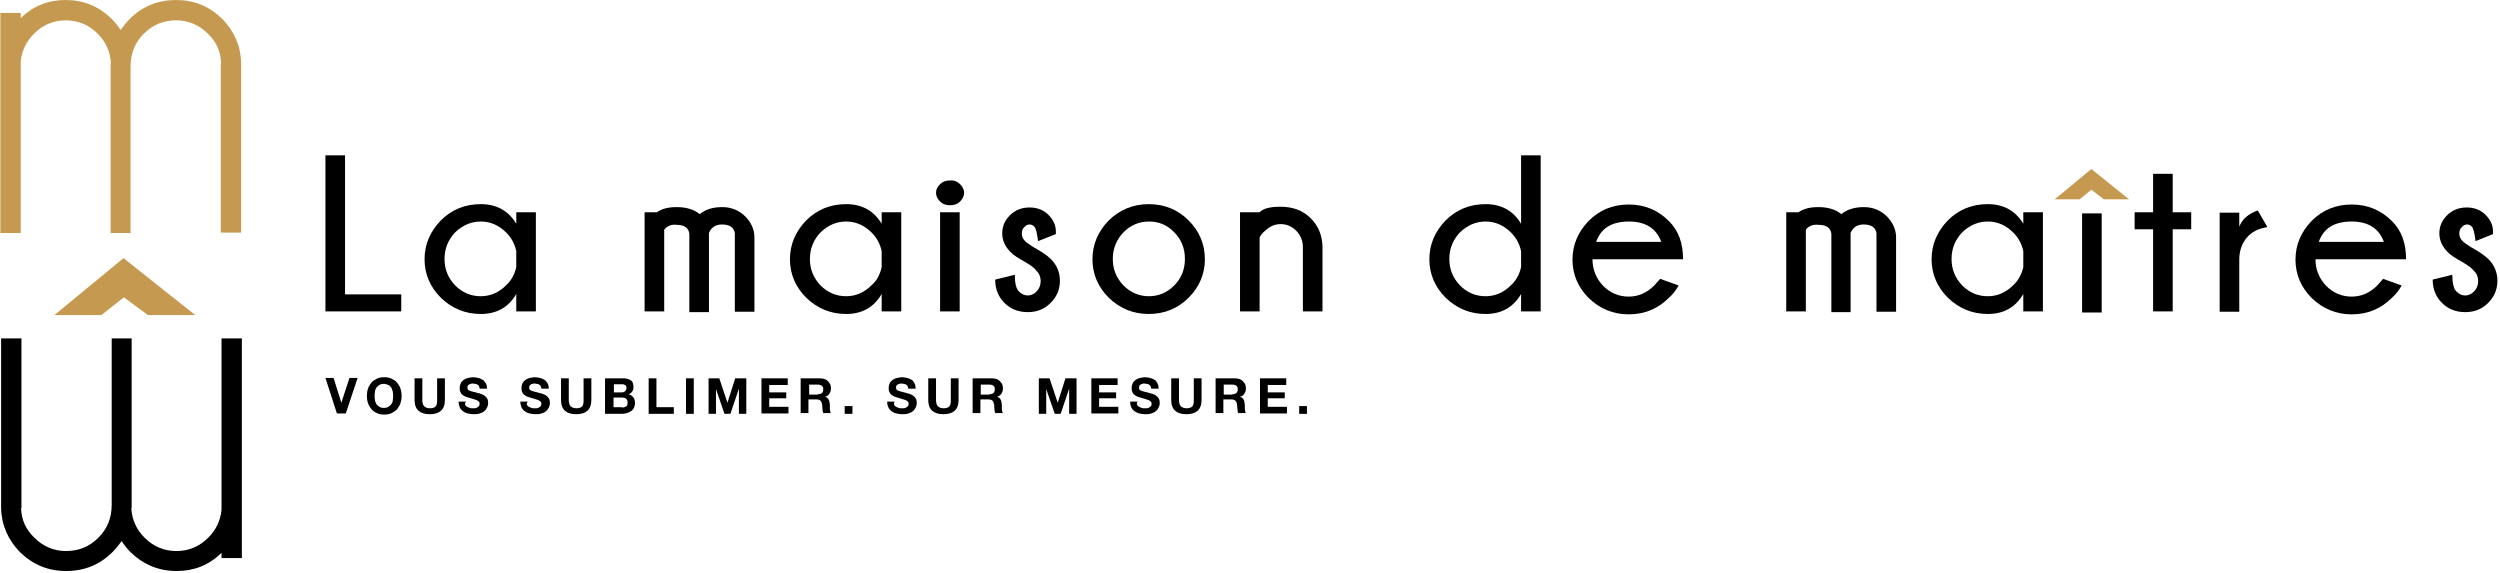 <svg width="676" height="155" viewBox="0 0 676 155" fill="none" xmlns="http://www.w3.org/2000/svg">
<path d="M52.8 85.2H40L33.5 80.4L27.4 85.2H14.7L33.4 69.8L52.8 85.2Z" fill="#C5994F"/>
<path d="M0.1 3.5H5.6V4.9C9 1.6 13 0 17.7 0C22.6 0 26.7 1.7 30.2 5.1C31.1 6 31.9 7 32.6 8.1C33.3 7.1 34.2 6 35.1 5.1C38.5 1.7 42.7 0 47.6 0C52.5 0 56.6 1.7 60.1 5.1C63.3 8.4 65.1 12.4 65.2 17V62.9H59.7V17.1H59.8C59.7 13.9 58.5 11.3 56.2 9.1C53.8 6.7 50.9 5.5 47.6 5.5C44.2 5.5 41.3 6.7 38.9 9.1C36.5 11.5 35.3 14.4 35.3 18V63H29.9V17.1H30C29.8 13.9 28.6 11.3 26.4 9.1C24 6.7 21.1 5.5 17.8 5.5C14.5 5.5 11.6 6.7 9.2 9.1C7.1 11.2 5.9 13.7 5.6 16.6V63H0.1V3.5Z" fill="#C5994F"/>
<path d="M65.4 150.9H59.9V149.5C56.5 152.8 52.5 154.4 47.8 154.4C42.9 154.4 38.8 152.7 35.3 149.3C34.4 148.4 33.6 147.4 32.9 146.3C32.2 147.3 31.3 148.4 30.4 149.3C27 152.7 22.8 154.4 17.9 154.4C13 154.4 8.9 152.7 5.4 149.3C2.2 146 0.4 142 0.3 137.4V91.5H5.8V137.4H5.7C5.8 140.6 7 143.2 9.3 145.4C11.7 147.8 14.6 149 17.9 149C21.3 149 24.2 147.8 26.6 145.4C29 143 30.2 140.1 30.2 136.5V91.5H35.6V137.4H35.5C35.7 140.6 36.9 143.2 39.1 145.4C41.5 147.8 44.4 149 47.7 149C51 149 53.9 147.8 56.3 145.4C58.4 143.3 59.6 140.8 59.9 137.9V91.5H65.4V150.9Z" fill="black"/>
<path d="M88 84.2V42H93.3V79.6H108.5V84.2H88Z" fill="black"/>
<path d="M144.9 84.2H139.6V79.5C137.5 83.1 134.3 84.9 130 84.9C125.8 84.9 122.2 83.4 119.2 80.5C116.3 77.6 114.8 74.1 114.8 70.1C114.8 66.1 116.3 62.6 119.2 59.6C122.1 56.7 125.7 55.2 130 55.2C134.3 55.2 137.5 57 139.6 60.5V57.4H144.9V84.2ZM139.6 72.2V67.9C139.2 66 138.3 64.3 136.9 62.9C134.9 60.9 132.6 59.9 130 59.9C127.4 59.9 125.1 60.9 123.1 62.8C121.2 64.8 120.2 67.2 120.2 70C120.2 72.9 121.2 75.2 123.1 77.2C125 79.1 127.3 80.1 130 80.1C132.6 80.1 134.9 79.1 136.9 77.1C138.3 75.8 139.2 74.1 139.6 72.2Z" fill="black"/>
<path d="M179.6 62.1V84.2H174.3V57.4H177.6C179 56.4 180.8 56 183 56C185.5 56 187.6 56.6 189.2 57.9C190.8 56.6 192.8 56 195.3 56C197.8 56 199.9 56.9 201.6 58.6C203.1 60.2 204 62 204 64.2V84.3H198.7V63.1C198.5 61.5 197.3 60.7 195.2 60.7C193.5 60.7 192.3 61.5 191.7 63V84.4H186.4V63.2C186.2 61.6 185 60.8 183 60.8C181.6 60.6 180.4 61.1 179.6 62.1Z" fill="black"/>
<path d="M243.7 84.2H238.4V79.5C236.3 83.1 233.1 84.9 228.8 84.9C224.6 84.9 221 83.4 218 80.5C215.1 77.6 213.6 74.1 213.6 70.1C213.6 66.1 215.1 62.6 218 59.6C220.9 56.7 224.5 55.2 228.8 55.2C233.1 55.2 236.3 57 238.4 60.5V57.4H243.7V84.2ZM238.4 72.2V67.9C238 66 237.1 64.3 235.7 62.9C233.7 60.9 231.4 59.9 228.8 59.9C226.2 59.9 223.9 60.9 221.9 62.8C220 64.8 219 67.2 219 70C219 72.9 220 75.2 221.9 77.2C223.8 79.1 226.1 80.1 228.8 80.1C231.4 80.1 233.7 79.1 235.7 77.1C237.2 75.8 238 74.1 238.4 72.2Z" fill="black"/>
<path d="M259.6 49.8C260.3 50.5 260.7 51.3 260.7 52.1C260.7 53 260.3 53.8 259.6 54.5C258.9 55.2 258 55.5 256.9 55.5C255.8 55.5 254.9 55.2 254.2 54.5C253.5 53.8 253.1 53 253.1 52.1C253.1 51.2 253.5 50.5 254.2 49.8C254.9 49.1 255.8 48.8 256.9 48.8C258 48.7 258.9 49.1 259.6 49.8ZM259.5 57.4V84.2H254.2V57.4H259.5Z" fill="black"/>
<path d="M277.3 70.9C275.3 69.8 273.9 68.9 273.2 68.1C271.8 66.7 271 65 271 63.1C271 61.2 271.7 59.6 273.1 58.2C274.5 56.8 276.3 56.1 278.4 56.1C280.5 56.1 282.2 56.8 283.5 58.1C284.8 59.4 285.5 60.9 285.5 62.5V63.3L280.7 65.2C280.4 63 280.1 61.7 279.7 61.3C279.3 60.9 278.9 60.7 278.4 60.7C277.9 60.7 277.4 60.9 277 61.4C276.5 61.8 276.3 62.4 276.3 63.2C276.3 63.9 276.6 64.6 277.1 65.1C277.4 65.5 278.2 66 279.4 66.8C281.6 68 283.2 69.1 284.2 70.1C285.8 71.7 286.6 73.7 286.6 75.9C286.6 78.2 285.8 80.2 284.1 81.9C282.4 83.6 280.4 84.4 277.9 84.4C275.4 84.4 273.3 83.6 271.6 81.9C269.9 80.2 269.1 78.1 269.1 75.6L274.4 74.3C274.4 76.6 274.8 78.1 275.5 78.8C276.2 79.5 277 79.9 277.9 79.9C278.8 79.9 279.6 79.5 280.3 78.8C281 78.1 281.4 77.1 281.4 76C281.4 74.9 281 73.9 280.2 73.2C279.8 72.5 278.8 71.8 277.3 70.9Z" fill="black"/>
<path d="M310.6 55.2C314.9 55.2 318.5 56.7 321.4 59.6C324.3 62.5 325.8 66 325.8 70.1C325.8 74.1 324.3 77.6 321.4 80.5C318.5 83.4 314.9 84.9 310.6 84.9C306.4 84.9 302.8 83.4 299.8 80.5C296.9 77.6 295.4 74.1 295.4 70.1C295.4 66.1 296.9 62.6 299.8 59.6C302.8 56.7 306.4 55.2 310.6 55.2ZM303.8 62.8C301.9 64.8 300.9 67.2 300.9 70C300.9 72.9 301.9 75.2 303.8 77.2C305.7 79.1 308 80.1 310.7 80.1C313.3 80.1 315.6 79.1 317.5 77.2C319.4 75.3 320.4 72.9 320.4 70C320.4 67.1 319.4 64.7 317.5 62.8C315.6 60.8 313.3 59.9 310.7 59.9C308 59.9 305.7 60.9 303.8 62.8Z" fill="black"/>
<path d="M340.6 64.2V84.2H335.3V57.4H340.6C341.5 56.4 343.4 55.9 346.2 55.9C349.6 55.9 352.3 56.9 354.4 59C356.5 61.1 357.5 63.6 357.6 66.6V84.2H352.3V66.9C352.3 65.1 351.7 63.6 350.5 62.4C349.3 61.2 347.9 60.6 346.3 60.6C344.7 60.6 343.4 61.2 342.2 62.3C341.4 62.9 340.9 63.6 340.6 64.2Z" fill="black"/>
<path d="M416.6 84.2H411.3V79.5C409.2 83.1 406 84.9 401.7 84.9C397.5 84.9 393.9 83.4 390.9 80.5C388 77.6 386.5 74.1 386.5 70.1C386.5 66.1 388 62.6 390.9 59.6C393.8 56.7 397.4 55.2 401.7 55.2C406 55.2 409.2 57 411.3 60.5V42H416.6V84.2ZM411.3 72.2V67.9C410.9 66 410 64.3 408.6 62.9C406.6 60.9 404.3 59.9 401.7 59.9C399.1 59.9 396.8 60.9 394.8 62.8C392.9 64.8 391.9 67.2 391.9 70C391.9 72.9 392.9 75.2 394.8 77.2C396.7 79.1 399 80.1 401.7 80.1C404.3 80.1 406.6 79.1 408.6 77.1C410 75.8 410.9 74.1 411.3 72.2Z" fill="black"/>
<path d="M430.6 70C430.6 72.9 431.6 75.3 433.5 77.3C435.4 79.2 437.7 80.2 440.4 80.2C443 80.2 445.3 79.2 447.3 77.2C447.6 76.9 448.1 76.3 448.9 75.4L453.9 77.2C453.2 78.5 452.3 79.6 451.3 80.5C448.3 83.5 444.7 85 440.4 85C436.2 85 432.6 83.5 429.6 80.6C426.7 77.7 425.2 74.2 425.2 70.2C425.2 66.2 426.7 62.7 429.6 59.7C432.5 56.8 436.1 55.3 440.4 55.3C444.7 55.3 448.3 56.8 451.3 59.8C453.9 62.4 455.1 65.8 455.1 70.1H430.6V70ZM431.6 65.4H449.2C447.9 61.8 445 59.9 440.5 59.9C435.8 59.9 432.9 61.7 431.6 65.4Z" fill="black"/>
<path d="M488.3 62.1V84.2H483V57.4H486.3C487.7 56.4 489.5 56 491.7 56C494.2 56 496.3 56.6 497.9 57.9C499.5 56.6 501.5 56 504 56C506.5 56 508.6 56.9 510.3 58.6C511.8 60.2 512.7 62 512.7 64.2V84.3H507.4V63.1C507.2 61.5 506 60.7 503.9 60.7C502.2 60.7 501 61.5 500.4 63V84.4H495.2V63.2C495 61.6 493.8 60.8 491.8 60.8C490.2 60.6 489.1 61.1 488.3 62.1Z" fill="black"/>
<path d="M552.4 84.2H547.1V79.5C545 83.1 541.8 84.9 537.5 84.9C533.3 84.9 529.7 83.4 526.7 80.5C523.8 77.6 522.3 74.1 522.3 70.1C522.3 66.1 523.8 62.6 526.7 59.6C529.6 56.7 533.2 55.2 537.5 55.2C541.8 55.2 545 57 547.1 60.5V57.4H552.4V84.2ZM547.1 72.2V67.9C546.7 66 545.8 64.3 544.4 62.9C542.4 60.9 540.1 59.9 537.5 59.9C534.9 59.9 532.6 60.9 530.6 62.8C528.7 64.8 527.7 67.2 527.7 70C527.7 72.9 528.7 75.2 530.6 77.2C532.5 79.1 534.8 80.1 537.5 80.1C540.1 80.1 542.4 79.1 544.4 77.1C545.8 75.8 546.7 74.1 547.1 72.2Z" fill="black"/>
<path d="M575.7 53.9H568.9L565.5 51.3L562.3 53.9H555.6L565.5 45.7L575.7 53.9Z" fill="#C5994F"/>
<path d="M568.3 57.7V84.5H563V57.7H568.3Z" fill="black"/>
<path d="M582.2 57.4V47H587.5V57.4H592.5V62H587.5V84.2H582.2V62H577.2V57.4H582.2Z" fill="black"/>
<path d="M613.1 61.4C610.7 61.8 608.8 62.7 607.5 64.3C606.2 65.9 605.5 67.8 605.5 70.2V84.3H600.2V57.5H605.5V61.3C606.3 59.2 608 57.8 610.5 56.9L613.1 61.4Z" fill="black"/>
<path d="M626.1 70C626.1 72.9 627.1 75.3 629 77.3C630.9 79.2 633.2 80.2 635.9 80.2C638.5 80.2 640.8 79.2 642.8 77.2C643.1 76.9 643.6 76.3 644.4 75.4L649.4 77.2C648.7 78.5 647.8 79.6 646.8 80.5C643.8 83.5 640.2 85 635.9 85C631.7 85 628.1 83.5 625.1 80.6C622.2 77.7 620.7 74.2 620.7 70.2C620.7 66.2 622.2 62.7 625.1 59.7C628 56.8 631.6 55.3 635.9 55.3C640.2 55.3 643.8 56.8 646.8 59.8C649.4 62.4 650.6 65.8 650.6 70.1H626.1V70ZM627 65.4H644.6C643.3 61.8 640.4 59.9 635.9 59.9C631.2 59.9 628.3 61.7 627 65.4Z" fill="black"/>
<path d="M665.9 70.9C663.9 69.8 662.5 68.9 661.8 68.1C660.4 66.7 659.6 65 659.6 63.1C659.6 61.2 660.3 59.6 661.7 58.2C663.1 56.8 664.9 56.1 667 56.1C669.1 56.1 670.8 56.8 672.1 58.1C673.4 59.4 674.1 60.9 674.1 62.5V63.3L669.4 65.2C669.1 63 668.8 61.7 668.4 61.3C668 60.9 667.6 60.7 667.1 60.7C666.6 60.7 666.1 60.9 665.7 61.4C665.2 61.8 665 62.4 665 63.2C665 63.9 665.3 64.6 665.8 65.1C666.1 65.5 666.9 66 668.1 66.8C670.3 68 671.9 69.1 672.9 70.1C674.5 71.7 675.3 73.7 675.3 75.9C675.3 78.2 674.5 80.2 672.8 81.9C671.1 83.6 669.1 84.4 666.6 84.4C664.1 84.4 662 83.6 660.3 81.9C658.6 80.2 657.8 78.1 657.8 75.6L663.1 74.3C663.1 76.6 663.5 78.1 664.2 78.8C664.9 79.5 665.7 79.9 666.6 79.9C667.5 79.9 668.3 79.5 669 78.8C669.7 78.1 670.1 77.1 670.1 76C670.1 74.9 669.7 73.9 668.9 73.2C668.4 72.5 667.4 71.8 665.9 70.9Z" fill="black"/>
<path d="M91.1 111.8L88 102.2H90.2L92.3 108.9L94.5 102.2H96.7L93.5 111.8H91.1Z" fill="black"/>
<path d="M99.5 105.1C99.7 104.5 100 104 100.4 103.5C100.8 103 101.3 102.7 101.9 102.4C102.5 102.1 103.1 102 103.9 102C104.6 102 105.3 102.1 105.9 102.4C106.5 102.7 107 103 107.4 103.5C107.8 104 108.1 104.5 108.3 105.1C108.5 105.7 108.6 106.4 108.6 107.1C108.6 107.8 108.5 108.4 108.3 109C108.1 109.6 107.8 110.1 107.4 110.6C107 111.1 106.5 111.4 105.9 111.7C105.3 112 104.7 112.1 103.9 112.1C103.2 112.1 102.5 112 101.9 111.7C101.3 111.4 100.8 111.1 100.4 110.6C100 110.1 99.7 109.6 99.5 109C99.3 108.4 99.2 107.7 99.2 107.1C99.2 106.4 99.3 105.7 99.5 105.1ZM101.4 108.3C101.5 108.7 101.6 109 101.8 109.3C102 109.6 102.3 109.8 102.6 110C102.9 110.2 103.3 110.3 103.8 110.3C104.3 110.3 104.7 110.2 105 110C105.3 109.8 105.6 109.6 105.8 109.3C106 109 106.2 108.7 106.2 108.3C106.3 107.9 106.3 107.5 106.3 107.1C106.3 106.7 106.3 106.3 106.2 105.9C106.1 105.5 106 105.2 105.8 104.8C105.6 104.5 105.3 104.2 105 104.1C104.7 104 104.3 103.8 103.8 103.8C103.3 103.8 102.9 103.9 102.6 104.1C102.3 104.3 102 104.5 101.8 104.8C101.6 105.1 101.4 105.5 101.4 105.9C101.3 106.3 101.3 106.7 101.3 107.1C101.3 107.5 101.3 107.9 101.4 108.3Z" fill="black"/>
<path d="M119.2 111.1C118.5 111.7 117.5 112 116.2 112C114.9 112 113.9 111.7 113.2 111.1C112.5 110.5 112.1 109.5 112.1 108.2V102.3H114.2V108.2C114.2 108.5 114.2 108.7 114.3 109C114.3 109.2 114.4 109.5 114.6 109.7C114.7 109.9 114.9 110 115.2 110.2C115.5 110.3 115.8 110.4 116.2 110.4C117 110.4 117.5 110.2 117.8 109.9C118.1 109.6 118.2 109 118.2 108.3V102.3H120.3V108.2C120.3 109.5 119.9 110.5 119.2 111.1Z" fill="black"/>
<path d="M125.8 109.5C125.9 109.7 126.1 109.9 126.3 110C126.5 110.1 126.7 110.2 127 110.3C127.3 110.4 127.5 110.4 127.8 110.4C128 110.4 128.2 110.4 128.4 110.4C128.6 110.4 128.8 110.3 129 110.2C129.2 110.1 129.3 110 129.5 109.8C129.6 109.6 129.7 109.4 129.7 109.2C129.7 108.9 129.6 108.7 129.5 108.6C129.3 108.4 129.1 108.3 128.9 108.2C128.6 108.1 128.3 108 128 107.9C127.7 107.8 127.3 107.7 127 107.6C126.6 107.5 126.3 107.4 126 107.3C125.7 107.2 125.4 107 125.1 106.8C124.8 106.6 124.6 106.3 124.5 106C124.3 105.7 124.3 105.3 124.3 104.9C124.3 104.4 124.4 104 124.6 103.6C124.8 103.2 125.1 102.9 125.4 102.7C125.7 102.5 126.1 102.3 126.6 102.2C127 102.1 127.5 102 127.9 102C128.4 102 128.9 102.1 129.3 102.2C129.8 102.3 130.2 102.5 130.5 102.7C130.9 102.9 131.1 103.3 131.4 103.7C131.6 104.1 131.7 104.6 131.7 105.1H129.7C129.7 104.8 129.6 104.6 129.5 104.4C129.4 104.2 129.3 104.1 129.1 104C128.9 103.9 128.7 103.8 128.5 103.8C128.3 103.8 128 103.7 127.8 103.7C127.6 103.7 127.5 103.7 127.3 103.8C127.1 103.8 127 103.9 126.8 104C126.7 104.1 126.5 104.2 126.5 104.3C126.4 104.4 126.4 104.6 126.4 104.8C126.4 105 126.4 105.1 126.5 105.3C126.6 105.4 126.7 105.5 126.9 105.6C127.1 105.7 127.4 105.8 127.8 105.9C128.2 106 128.7 106.1 129.3 106.3C129.5 106.3 129.7 106.4 130 106.5C130.3 106.6 130.6 106.7 130.9 106.9C131.2 107.1 131.5 107.4 131.7 107.7C131.9 108 132 108.5 132 109C132 109.4 131.9 109.8 131.7 110.2C131.5 110.6 131.3 110.9 130.9 111.2C130.6 111.5 130.1 111.7 129.7 111.8C129.2 112 128.6 112 128 112C127.5 112 127 111.9 126.5 111.8C126 111.7 125.6 111.5 125.2 111.2C124.8 110.9 124.5 110.6 124.3 110.1C124.1 109.6 124 109.2 124 108.6H126C125.7 109 125.7 109.2 125.8 109.5Z" fill="black"/>
<path d="M142.5 109.5C142.6 109.7 142.8 109.9 143 110C143.2 110.1 143.4 110.2 143.7 110.3C144 110.4 144.2 110.4 144.5 110.4C144.7 110.4 144.9 110.4 145.1 110.4C145.3 110.4 145.5 110.3 145.7 110.2C145.9 110.1 146 110 146.2 109.8C146.3 109.6 146.4 109.4 146.4 109.2C146.4 108.9 146.3 108.7 146.2 108.6C146 108.4 145.8 108.3 145.6 108.2C145.3 108.1 145 108 144.7 107.9C144.4 107.8 144 107.7 143.7 107.6C143.3 107.5 143 107.4 142.7 107.3C142.4 107.2 142.1 107 141.8 106.8C141.5 106.6 141.3 106.3 141.2 106C141 105.7 141 105.3 141 104.9C141 104.4 141.1 104 141.3 103.6C141.5 103.2 141.8 102.9 142.1 102.7C142.4 102.5 142.8 102.3 143.3 102.2C143.7 102.1 144.2 102 144.6 102C145.1 102 145.6 102.1 146 102.2C146.5 102.3 146.9 102.5 147.2 102.7C147.6 102.9 147.8 103.3 148.1 103.7C148.3 104.1 148.4 104.6 148.4 105.1H146.4C146.4 104.8 146.3 104.6 146.2 104.4C146.1 104.2 146 104.1 145.8 104C145.6 103.9 145.4 103.8 145.2 103.8C145 103.8 144.7 103.7 144.5 103.7C144.3 103.7 144.2 103.7 144 103.8C143.8 103.8 143.7 103.9 143.5 104C143.4 104.1 143.2 104.2 143.2 104.3C143.1 104.4 143.1 104.6 143.1 104.8C143.1 105 143.1 105.1 143.2 105.3C143.3 105.4 143.4 105.5 143.6 105.6C143.8 105.7 144.1 105.8 144.5 105.9C144.9 106 145.4 106.1 146 106.3C146.2 106.3 146.4 106.4 146.7 106.5C147 106.6 147.3 106.7 147.6 106.9C147.9 107.1 148.2 107.4 148.4 107.7C148.6 108 148.7 108.5 148.7 109C148.7 109.4 148.6 109.8 148.4 110.2C148.2 110.6 148 110.9 147.6 111.2C147.3 111.5 146.8 111.7 146.4 111.8C145.9 112 145.3 112 144.7 112C144.2 112 143.7 111.9 143.2 111.8C142.7 111.7 142.3 111.5 141.9 111.2C141.5 110.9 141.2 110.6 141 110.1C140.8 109.6 140.7 109.2 140.7 108.6H142.7C142.4 109 142.4 109.2 142.5 109.5Z" fill="black"/>
<path d="M158.8 111.1C158.1 111.7 157.1 112 155.8 112C154.5 112 153.5 111.7 152.8 111.1C152.1 110.5 151.7 109.5 151.7 108.2V102.3H153.8V108.2C153.8 108.5 153.8 108.7 153.9 109C153.9 109.2 154 109.5 154.2 109.7C154.3 109.9 154.5 110 154.8 110.2C155.1 110.3 155.4 110.4 155.8 110.4C156.6 110.4 157.1 110.2 157.4 109.9C157.7 109.6 157.8 109 157.8 108.3V102.3H159.9V108.2C159.9 109.5 159.5 110.5 158.8 111.1Z" fill="black"/>
<path d="M168.3 102.3C168.8 102.3 169.2 102.3 169.5 102.4C169.8 102.5 170.2 102.6 170.5 102.8C170.8 103 171 103.2 171.1 103.5C171.2 103.8 171.3 104.2 171.3 104.6C171.3 105.1 171.2 105.5 171 105.8C170.8 106.1 170.5 106.4 170 106.6C170.6 106.8 171 107.1 171.3 107.5C171.6 107.9 171.7 108.4 171.7 109C171.7 109.5 171.6 109.9 171.4 110.3C171.2 110.7 171 110.9 170.6 111.2C170.3 111.4 169.9 111.6 169.5 111.7C169.1 111.8 168.7 111.9 168.2 111.9H163.6V102.3H168.3ZM168.1 106.1C168.5 106.1 168.8 106 169 105.8C169.2 105.6 169.4 105.3 169.4 104.9C169.4 104.7 169.4 104.5 169.3 104.4C169.2 104.3 169.1 104.1 169 104.1C168.9 104.1 168.7 104 168.5 103.9C168.3 103.9 168.1 103.9 168 103.9H166V106.1H168.1ZM168.2 110.2C168.4 110.2 168.6 110.2 168.8 110.1C169 110 169.2 110 169.3 109.9C169.4 109.8 169.6 109.7 169.6 109.5C169.7 109.3 169.7 109.1 169.7 108.9C169.7 108.4 169.6 108.1 169.3 107.8C169 107.6 168.7 107.5 168.2 107.5H165.9V110.1H168.2V110.2Z" fill="black"/>
<path d="M177.5 102.3V110.1H182.2V111.9H175.4V102.3H177.5Z" fill="black"/>
<path d="M187.6 102.3V111.9H185.5V102.3H187.6Z" fill="black"/>
<path d="M194.5 102.3L196.7 108.9L198.8 102.3H201.8V111.9H199.8V105.1L197.5 111.9H195.9L193.6 105.2V111.9H191.6V102.3H194.5Z" fill="black"/>
<path d="M213 102.3V104.1H208V106.1H212.6V107.7H208V110H213.2V111.8H205.9V102.3H213Z" fill="black"/>
<path d="M221.8 102.3C222.2 102.3 222.6 102.4 223 102.5C223.3 102.6 223.6 102.8 223.9 103.1C224.1 103.3 224.3 103.6 224.5 103.9C224.6 104.2 224.7 104.6 224.7 104.9C224.7 105.5 224.6 105.9 224.3 106.4C224.1 106.8 223.7 107.1 223.1 107.3C223.4 107.4 223.6 107.5 223.7 107.6C223.8 107.7 224 107.9 224.1 108.1C224.2 108.3 224.3 108.5 224.3 108.8C224.3 109 224.4 109.3 224.4 109.5C224.4 109.7 224.4 109.8 224.4 110C224.4 110.2 224.4 110.4 224.4 110.6C224.4 110.8 224.5 111 224.5 111.2C224.5 111.4 224.6 111.6 224.7 111.7H222.6C222.5 111.4 222.4 111 222.4 110.6C222.4 110.2 222.3 109.8 222.3 109.4C222.2 108.9 222.1 108.5 221.8 108.3C221.6 108.1 221.2 108 220.7 108H218.6V111.7H216.5V102.3H221.8ZM221.1 106.6C221.6 106.6 221.9 106.5 222.2 106.3C222.5 106.1 222.6 105.7 222.6 105.3C222.6 104.8 222.5 104.5 222.2 104.3C221.9 104.1 221.6 104 221.1 104H218.8V106.7H221.1V106.6Z" fill="black"/>
<path d="M230.5 109.8V111.9H228.4V109.8H230.5Z" fill="black"/>
<path d="M241.8 109.5C241.9 109.7 242.1 109.9 242.3 110C242.5 110.1 242.7 110.2 243 110.3C243.3 110.4 243.5 110.4 243.8 110.4C244 110.4 244.2 110.4 244.4 110.4C244.6 110.4 244.8 110.3 245 110.2C245.2 110.1 245.3 110 245.5 109.8C245.7 109.6 245.7 109.4 245.7 109.2C245.7 108.9 245.6 108.7 245.5 108.6C245.3 108.4 245.1 108.3 244.9 108.2C244.6 108.1 244.3 108 244 107.9C243.7 107.8 243.3 107.7 243 107.6C242.6 107.5 242.3 107.4 242 107.3C241.7 107.2 241.4 107 241.1 106.8C240.8 106.6 240.6 106.3 240.5 106C240.3 105.7 240.3 105.3 240.3 104.9C240.3 104.4 240.4 104 240.6 103.6C240.8 103.2 241.1 102.9 241.4 102.7C241.7 102.5 242.1 102.3 242.6 102.2C243.1 102.1 243.5 102 243.9 102C244.4 102 244.9 102.1 245.3 102.2C245.7 102.3 246.2 102.5 246.5 102.7C246.9 102.9 247.1 103.3 247.3 103.7C247.5 104.1 247.6 104.6 247.6 105.1H245.6C245.6 104.8 245.5 104.6 245.4 104.4C245.3 104.2 245.2 104.1 245 104C244.8 103.9 244.6 103.8 244.4 103.8C244.2 103.8 243.9 103.7 243.7 103.7C243.5 103.7 243.4 103.7 243.2 103.8C243 103.8 242.9 103.9 242.7 104C242.6 104.1 242.4 104.2 242.4 104.3C242.3 104.4 242.3 104.6 242.3 104.8C242.3 105 242.3 105.1 242.4 105.3C242.5 105.5 242.6 105.5 242.8 105.6C243 105.7 243.3 105.8 243.7 105.9C244.1 106 244.6 106.1 245.2 106.3C245.4 106.3 245.6 106.4 245.9 106.5C246.2 106.6 246.5 106.7 246.8 106.9C247.1 107.1 247.4 107.4 247.6 107.7C247.8 108 247.9 108.5 247.9 109C247.9 109.4 247.8 109.8 247.6 110.2C247.4 110.6 247.2 110.9 246.8 111.2C246.5 111.5 246 111.7 245.6 111.8C245.1 112 244.5 112 243.9 112C243.4 112 242.9 111.9 242.4 111.8C241.9 111.7 241.5 111.5 241.1 111.2C240.7 110.9 240.4 110.6 240.2 110.1C240 109.7 239.9 109.2 239.9 108.6H241.9C241.7 109 241.7 109.2 241.8 109.5Z" fill="black"/>
<path d="M258.1 111.1C257.4 111.7 256.4 112 255.1 112C253.8 112 252.8 111.7 252.1 111.1C251.4 110.5 251 109.5 251 108.2V102.3H253.1V108.2C253.1 108.5 253.1 108.7 253.2 109C253.2 109.2 253.3 109.5 253.5 109.7C253.6 109.9 253.8 110 254.1 110.2C254.4 110.3 254.7 110.4 255.1 110.4C255.9 110.4 256.4 110.2 256.7 109.9C257 109.6 257.1 109 257.1 108.3V102.3H259.2V108.2C259.2 109.5 258.8 110.5 258.1 111.1Z" fill="black"/>
<path d="M268.3 102.3C268.7 102.3 269.1 102.4 269.5 102.5C269.8 102.6 270.1 102.8 270.4 103.1C270.7 103.4 270.8 103.6 271 103.9C271.1 104.2 271.2 104.6 271.2 104.9C271.2 105.5 271.1 105.9 270.8 106.4C270.6 106.8 270.2 107.1 269.6 107.3C269.9 107.4 270.1 107.5 270.2 107.6C270.4 107.7 270.5 107.9 270.6 108.1C270.7 108.3 270.8 108.5 270.8 108.8C270.8 109 270.9 109.3 270.9 109.5C270.9 109.7 270.9 109.8 270.9 110C270.9 110.2 270.9 110.4 270.9 110.6C270.9 110.8 271 111 271 111.2C271 111.4 271.1 111.6 271.2 111.7H269.1C269 111.4 268.9 111 268.9 110.6C268.9 110.2 268.8 109.8 268.8 109.4C268.7 108.9 268.6 108.5 268.3 108.3C268.1 108.1 267.7 108 267.2 108H265.1V111.7H263V102.3H268.3ZM267.5 106.6C268 106.6 268.3 106.5 268.6 106.3C268.8 106.1 269 105.7 269 105.3C269 104.8 268.9 104.5 268.6 104.3C268.4 104.1 268 104 267.5 104H265.2V106.7H267.5V106.6Z" fill="black"/>
<path d="M283.8 102.3L286 108.9L288.1 102.3H291.1V111.9H289.1V105.1L286.8 111.9H285.2L282.9 105.2V111.9H280.9V102.3H283.8Z" fill="black"/>
<path d="M302.2 102.3V104.1H297.2V106.1H301.8V107.7H297.2V110H302.4V111.8H295.1V102.3H302.2Z" fill="black"/>
<path d="M307.5 109.5C307.6 109.7 307.8 109.9 308 110C308.2 110.1 308.4 110.2 308.7 110.3C309 110.4 309.2 110.4 309.5 110.4C309.7 110.4 309.9 110.4 310.1 110.4C310.3 110.4 310.5 110.3 310.7 110.2C310.9 110.1 311 110 311.2 109.8C311.4 109.6 311.4 109.4 311.4 109.2C311.4 108.9 311.3 108.7 311.2 108.6C311 108.4 310.8 108.3 310.6 108.2C310.3 108.1 310 108 309.7 107.9C309.4 107.8 309 107.7 308.7 107.6C308.3 107.5 308 107.4 307.7 107.3C307.4 107.2 307.1 107 306.8 106.8C306.5 106.6 306.3 106.3 306.2 106C306 105.7 306 105.3 306 104.9C306 104.4 306.1 104 306.3 103.6C306.5 103.2 306.8 102.9 307.1 102.7C307.4 102.5 307.8 102.3 308.3 102.2C308.8 102.1 309.2 102 309.6 102C310.1 102 310.6 102.1 311 102.2C311.4 102.3 311.9 102.5 312.2 102.7C312.6 102.9 312.8 103.3 313 103.7C313.2 104.1 313.3 104.6 313.3 105.1H311.3C311.3 104.8 311.2 104.6 311.1 104.4C311 104.2 310.9 104.1 310.7 104C310.5 103.9 310.3 103.8 310.1 103.8C309.9 103.8 309.6 103.7 309.4 103.7C309.2 103.7 309.1 103.7 308.9 103.8C308.7 103.8 308.6 103.9 308.4 104C308.3 104.1 308.1 104.2 308.1 104.3C308 104.4 308 104.6 308 104.8C308 105 308 105.1 308.1 105.3C308.2 105.5 308.3 105.5 308.5 105.6C308.7 105.7 309 105.8 309.4 105.9C309.8 106 310.3 106.1 310.9 106.3C311.1 106.3 311.3 106.4 311.6 106.5C311.9 106.6 312.2 106.7 312.5 106.9C312.8 107.1 313.1 107.4 313.3 107.7C313.5 108 313.6 108.5 313.6 109C313.6 109.4 313.5 109.8 313.3 110.2C313.1 110.6 312.9 110.9 312.5 111.2C312.2 111.5 311.7 111.7 311.3 111.8C310.8 112 310.2 112 309.6 112C309.1 112 308.6 111.9 308.1 111.8C307.6 111.7 307.2 111.5 306.8 111.2C306.4 110.9 306.1 110.6 305.9 110.1C305.7 109.7 305.6 109.2 305.6 108.6H307.6C307.3 109 307.4 109.2 307.5 109.5Z" fill="black"/>
<path d="M323.8 111.1C323.1 111.7 322.1 112 320.8 112C319.5 112 318.5 111.7 317.8 111.1C317.1 110.5 316.7 109.5 316.7 108.2V102.3H318.8V108.2C318.8 108.5 318.8 108.7 318.9 109C318.9 109.2 319 109.5 319.2 109.7C319.3 109.9 319.5 110 319.8 110.2C320.1 110.3 320.4 110.4 320.8 110.4C321.6 110.4 322.1 110.2 322.4 109.9C322.7 109.6 322.8 109 322.8 108.3V102.3H324.9V108.2C324.9 109.5 324.5 110.5 323.8 111.1Z" fill="black"/>
<path d="M334 102.3C334.4 102.3 334.8 102.4 335.2 102.5C335.5 102.6 335.8 102.8 336.1 103.1C336.4 103.4 336.5 103.6 336.7 103.9C336.8 104.2 336.9 104.6 336.9 104.9C336.9 105.5 336.8 105.9 336.5 106.4C336.3 106.8 335.9 107.1 335.3 107.3C335.6 107.4 335.8 107.5 335.9 107.6C336.1 107.7 336.2 107.9 336.3 108.1C336.4 108.3 336.5 108.5 336.5 108.8C336.5 109 336.6 109.3 336.6 109.5C336.6 109.7 336.6 109.8 336.6 110C336.6 110.2 336.6 110.4 336.6 110.6C336.6 110.8 336.7 111 336.7 111.2C336.7 111.4 336.8 111.6 336.9 111.7H334.8C334.7 111.4 334.6 111 334.6 110.6C334.6 110.2 334.5 109.8 334.5 109.4C334.4 108.9 334.3 108.5 334 108.3C333.8 108.1 333.4 108 332.9 108H330.8V111.7H328.7V102.3H334ZM333.2 106.6C333.7 106.6 334 106.5 334.3 106.3C334.5 106.1 334.7 105.7 334.7 105.3C334.7 104.8 334.6 104.5 334.3 104.3C334.1 104.1 333.7 104 333.2 104H330.9V106.7H333.2V106.6Z" fill="black"/>
<path d="M347.8 102.3V104.1H342.8V106.1H347.4V107.7H342.8V110H348V111.8H340.7V102.3H347.8Z" fill="black"/>
<path d="M353.4 109.8V111.9H351.3V109.8H353.4Z" fill="black"/>
</svg>
